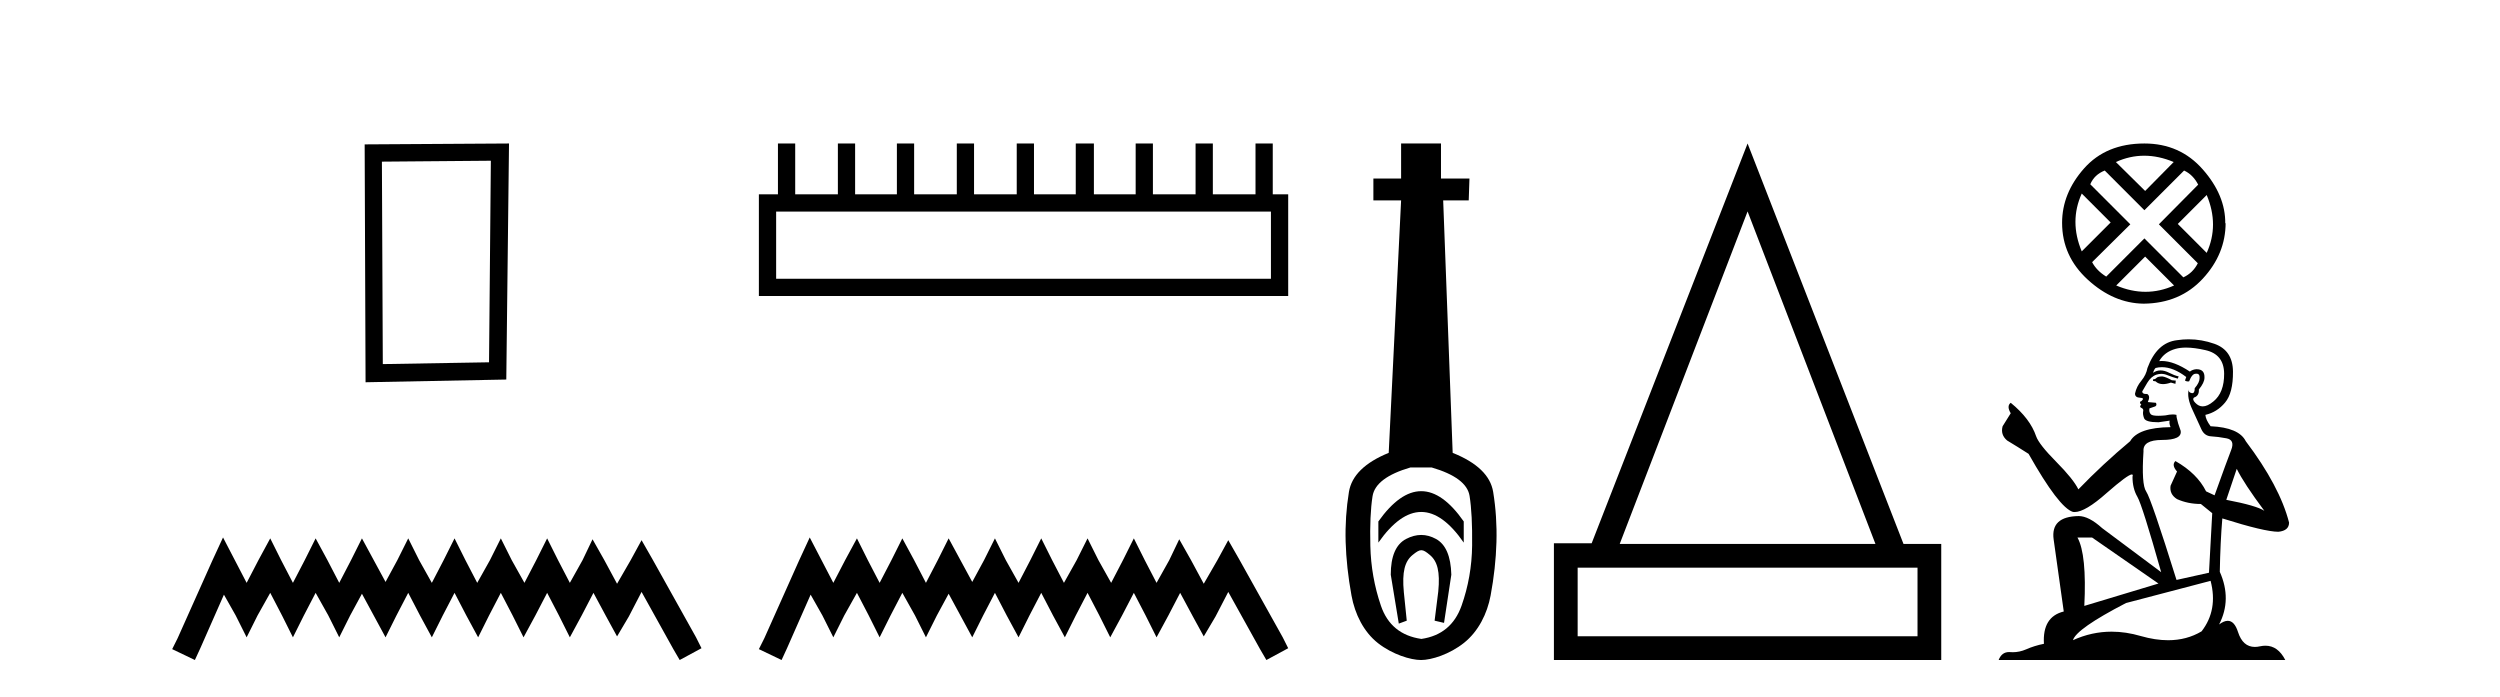 <?xml version='1.0' encoding='UTF-8' standalone='yes'?><svg xmlns='http://www.w3.org/2000/svg' xmlns:xlink='http://www.w3.org/1999/xlink' width='147.0' height='41.0' ><path d='M 28.862 9.451 L 28.755 21.303 L 22.509 21.409 L 22.456 9.505 L 28.862 9.451 ZM 29.93 8.437 L 21.442 8.49 L 21.495 22.477 L 29.77 22.317 L 29.93 8.437 Z' style='fill:#000000;stroke:none' /><path d='M 13.114 31.602 L 12.473 32.99 L 10.444 37.528 L 10.124 38.169 L 11.459 38.809 L 11.779 38.115 L 13.167 34.966 L 13.861 36.193 L 14.502 37.475 L 15.142 36.193 L 15.89 34.859 L 16.584 36.193 L 17.224 37.475 L 17.865 36.193 L 18.559 34.859 L 19.306 36.193 L 19.947 37.475 L 20.588 36.193 L 21.282 34.912 L 21.976 36.193 L 22.67 37.475 L 23.31 36.193 L 24.004 34.859 L 24.698 36.193 L 25.392 37.475 L 26.033 36.193 L 26.727 34.859 L 27.421 36.193 L 28.115 37.475 L 28.755 36.193 L 29.449 34.859 L 30.143 36.193 L 30.784 37.475 L 31.478 36.193 L 32.172 34.859 L 32.866 36.193 L 33.507 37.475 L 34.201 36.193 L 34.895 34.859 L 35.642 36.247 L 36.283 37.421 L 36.977 36.247 L 37.724 34.805 L 39.593 38.169 L 39.966 38.809 L 41.248 38.115 L 40.927 37.475 L 38.365 32.884 L 37.724 31.763 L 37.084 32.937 L 36.283 34.325 L 35.535 32.937 L 34.841 31.709 L 34.254 32.937 L 33.507 34.272 L 32.813 32.937 L 32.172 31.656 L 31.531 32.937 L 30.837 34.272 L 30.09 32.937 L 29.449 31.656 L 28.809 32.937 L 28.061 34.272 L 27.367 32.937 L 26.727 31.656 L 26.086 32.937 L 25.392 34.272 L 24.645 32.937 L 24.004 31.656 L 23.364 32.937 L 22.67 34.218 L 21.976 32.937 L 21.282 31.656 L 20.641 32.937 L 19.947 34.272 L 19.253 32.937 L 18.559 31.656 L 17.918 32.937 L 17.224 34.272 L 16.53 32.937 L 15.89 31.656 L 15.196 32.937 L 14.502 34.272 L 13.808 32.937 L 13.114 31.602 Z' style='fill:#000000;stroke:none' /><path d='M 74.731 12.441 L 74.731 16.391 L 45.637 16.391 L 45.637 12.441 ZM 45.743 8.437 L 45.743 11.426 L 44.622 11.426 L 44.622 17.405 L 75.746 17.405 L 75.746 11.426 L 74.838 11.426 L 74.838 8.437 L 73.824 8.437 L 73.824 11.426 L 71.315 11.426 L 71.315 8.437 L 70.3 8.437 L 70.3 11.426 L 67.791 11.426 L 67.791 8.437 L 66.777 8.437 L 66.777 11.426 L 64.321 11.426 L 64.321 8.437 L 63.254 8.437 L 63.254 11.426 L 60.798 11.426 L 60.798 8.437 L 59.784 8.437 L 59.784 11.426 L 57.274 11.426 L 57.274 8.437 L 56.26 8.437 L 56.26 11.426 L 53.751 11.426 L 53.751 8.437 L 52.737 8.437 L 52.737 11.426 L 50.281 11.426 L 50.281 8.437 L 49.267 8.437 L 49.267 11.426 L 46.758 11.426 L 46.758 8.437 Z' style='fill:#000000;stroke:none' /><path d='M 47.612 31.602 L 46.971 32.99 L 44.943 37.528 L 44.622 38.169 L 45.957 38.809 L 46.277 38.115 L 47.665 34.966 L 48.359 36.193 L 49 37.475 L 49.64 36.193 L 50.388 34.859 L 51.082 36.193 L 51.722 37.475 L 52.363 36.193 L 53.057 34.859 L 53.804 36.193 L 54.445 37.475 L 55.086 36.193 L 55.78 34.912 L 56.474 36.193 L 57.168 37.475 L 57.808 36.193 L 58.502 34.859 L 59.196 36.193 L 59.89 37.475 L 60.531 36.193 L 61.225 34.859 L 61.919 36.193 L 62.613 37.475 L 63.254 36.193 L 63.948 34.859 L 64.642 36.193 L 65.282 37.475 L 65.976 36.193 L 66.67 34.859 L 67.364 36.193 L 68.005 37.475 L 68.699 36.193 L 69.393 34.859 L 70.14 36.247 L 70.781 37.421 L 71.475 36.247 L 72.222 34.805 L 74.091 38.169 L 74.464 38.809 L 75.746 38.115 L 75.425 37.475 L 72.863 32.884 L 72.222 31.763 L 71.582 32.937 L 70.781 34.325 L 70.033 32.937 L 69.339 31.709 L 68.752 32.937 L 68.005 34.272 L 67.311 32.937 L 66.67 31.656 L 66.03 32.937 L 65.336 34.272 L 64.588 32.937 L 63.948 31.656 L 63.307 32.937 L 62.56 34.272 L 61.866 32.937 L 61.225 31.656 L 60.584 32.937 L 59.89 34.272 L 59.143 32.937 L 58.502 31.656 L 57.862 32.937 L 57.168 34.218 L 56.474 32.937 L 55.78 31.656 L 55.139 32.937 L 54.445 34.272 L 53.751 32.937 L 53.057 31.656 L 52.416 32.937 L 51.722 34.272 L 51.028 32.937 L 50.388 31.656 L 49.694 32.937 L 49 34.272 L 48.306 32.937 L 47.612 31.602 Z' style='fill:#000000;stroke:none' /><path d='M 83.568 28.881 C 82.732 28.881 81.892 29.474 81.048 30.661 L 81.048 31.905 C 81.892 30.704 82.732 30.103 83.568 30.103 C 84.405 30.103 85.238 30.704 86.068 31.905 L 86.068 30.661 C 85.238 29.474 84.405 28.881 83.568 28.881 ZM 83.568 31.455 C 83.275 31.455 82.979 31.534 82.678 31.691 C 82.078 32.005 81.777 32.706 81.777 33.793 L 82.249 36.668 L 82.717 36.496 L 82.546 34.823 C 82.431 33.622 82.603 33.003 83.061 32.631 C 83.29 32.445 83.433 32.352 83.574 32.352 C 83.715 32.352 83.854 32.445 84.076 32.631 C 84.52 33.003 84.684 33.607 84.57 34.78 L 84.355 36.496 L 84.909 36.625 L 85.338 33.793 C 85.31 32.706 85.009 32.005 84.437 31.691 C 84.151 31.534 83.862 31.455 83.568 31.455 ZM 84.18 27.486 C 85.553 27.887 86.296 28.444 86.411 29.16 C 86.525 29.875 86.575 30.847 86.561 32.077 C 86.547 33.307 86.339 34.487 85.939 35.617 C 85.538 36.746 84.752 37.397 83.579 37.569 C 82.378 37.397 81.584 36.746 81.198 35.617 C 80.812 34.487 80.604 33.314 80.576 32.098 C 80.547 30.883 80.59 29.91 80.705 29.181 C 80.819 28.452 81.563 27.887 82.936 27.486 ZM 82.385 8.437 L 82.385 10.496 L 80.755 10.496 L 80.755 11.783 L 82.385 11.783 L 81.656 26.628 C 80.254 27.2 79.475 27.965 79.317 28.924 C 79.16 29.882 79.096 30.861 79.124 31.862 C 79.153 32.864 79.267 33.915 79.468 35.016 C 79.668 36.117 80.19 37.165 81.034 37.823 C 81.877 38.48 82.943 38.809 83.558 38.809 C 84.173 38.809 85.238 38.473 86.082 37.801 C 86.926 37.129 87.448 36.089 87.648 35.016 C 87.848 33.943 87.962 32.899 87.991 31.884 C 88.02 30.869 87.955 29.882 87.798 28.924 C 87.641 27.965 86.847 27.2 85.417 26.628 L 84.859 11.783 L 86.361 11.783 L 86.404 10.496 L 84.73 10.496 L 84.73 8.437 Z' style='fill:#000000;stroke:none' /><path d='M 102.758 12.432 L 110.276 31.982 L 95.24 31.982 L 102.758 12.432 ZM 112.75 33.379 L 112.75 37.413 L 92.766 37.413 L 92.766 33.379 ZM 102.758 8.437 L 93.59 31.944 L 91.37 31.944 L 91.37 38.809 L 114.145 38.809 L 114.145 31.982 L 111.925 31.982 L 102.758 8.437 Z' style='fill:#000000;stroke:none' /><path d='M 126.081 9.156 Q 126.931 9.156 127.814 9.527 L 126.135 11.228 L 124.413 9.527 Q 125.23 9.156 126.081 9.156 ZM 122.407 11.38 L 124.107 13.081 L 122.407 14.781 Q 121.665 13.015 122.407 11.38 ZM 129.754 11.467 Q 130.496 13.233 129.754 14.869 L 128.054 13.168 L 129.754 11.467 ZM 128.424 10.028 Q 128.948 10.268 129.253 10.857 L 126.942 13.19 L 129.231 15.479 Q 128.948 16.046 128.381 16.308 L 126.091 14.018 L 123.846 16.264 Q 123.279 15.915 123.017 15.414 L 125.263 13.19 L 122.908 10.835 Q 123.148 10.268 123.759 10.028 L 126.091 12.361 L 128.424 10.028 ZM 126.135 15.087 L 127.836 16.787 Q 127.007 17.158 126.157 17.158 Q 125.307 17.158 124.434 16.787 L 126.135 15.087 ZM 126.091 8.437 Q 123.846 8.437 122.548 9.898 Q 121.251 11.358 121.251 13.103 Q 121.251 15.065 122.766 16.449 Q 124.282 17.834 126.048 17.856 Q 128.185 17.834 129.525 16.384 Q 130.866 14.934 130.866 13.103 L 130.866 13.103 L 130.845 13.146 Q 130.866 11.489 129.525 9.963 Q 128.185 8.437 126.091 8.437 Z' style='fill:#000000;stroke:none' /><path d='M 127.151 22.135 Q 126.886 22.135 126.801 22.22 Q 126.727 22.305 126.6 22.305 L 126.6 22.4 L 126.748 22.422 Q 126.913 22.586 127.186 22.586 Q 127.388 22.586 127.65 22.496 L 127.915 22.57 L 127.936 22.379 L 127.703 22.358 Q 127.363 22.167 127.151 22.135 ZM 128.541 20.438 Q 129.03 20.438 129.676 20.587 Q 130.768 20.831 130.779 21.966 Q 130.789 23.09 130.142 23.61 Q 129.8 23.895 129.519 23.895 Q 129.278 23.895 129.082 23.684 Q 128.891 23.493 129.007 23.376 Q 129.315 23.281 129.294 22.899 Q 129.623 22.496 129.623 22.21 Q 129.643 21.71 129.164 21.71 Q 129.145 21.71 129.124 21.711 Q 128.912 21.732 128.764 21.849 Q 127.825 21.226 127.111 21.226 Q 127.035 21.226 126.96 21.234 L 126.96 21.234 Q 127.268 20.693 127.926 20.512 Q 128.194 20.438 128.541 20.438 ZM 131.521 27.566 Q 131.935 28.415 133.144 30.037 Q 132.688 29.73 130.906 29.39 L 131.521 27.566 ZM 127.123 21.59 Q 127.792 21.59 128.551 22.167 L 128.477 22.379 Q 128.566 22.431 128.65 22.431 Q 128.686 22.431 128.721 22.422 Q 128.891 21.976 129.103 21.976 Q 129.128 21.973 129.151 21.973 Q 129.355 21.973 129.336 22.231 Q 129.336 22.496 129.05 22.825 Q 129.05 23.118 128.907 23.118 Q 128.885 23.118 128.859 23.111 Q 128.668 23.069 128.7 22.899 L 128.7 22.899 Q 128.573 23.376 128.923 24.108 Q 129.262 24.851 129.442 25.243 Q 129.623 25.636 130.015 25.657 Q 130.408 25.678 130.917 25.773 Q 131.426 25.869 131.192 26.463 Q 130.959 27.057 130.217 29.125 L 129.718 28.892 Q 129.198 27.842 127.915 27.11 L 127.915 27.11 Q 127.671 27.343 128.01 27.725 L 127.629 28.563 Q 127.554 29.062 128.01 29.348 Q 128.647 29.634 129.411 29.634 L 130.079 30.175 L 129.888 33.676 L 127.979 34.1 Q 126.483 29.316 126.197 28.902 Q 125.91 28.489 126.038 26.537 Q 125.985 25.869 127.13 25.869 Q 128.318 25.869 128.223 25.328 L 128.074 24.893 Q 127.957 24.49 127.979 24.395 Q 127.885 24.369 127.761 24.369 Q 127.576 24.369 127.321 24.426 Q 127.081 24.448 126.906 24.448 Q 126.557 24.448 126.472 24.363 Q 126.345 24.235 126.388 24.013 L 126.727 23.896 Q 126.844 23.832 126.769 23.684 L 126.292 23.641 Q 126.462 23.281 126.25 23.164 Q 126.218 23.167 126.19 23.167 Q 125.963 23.167 125.963 23.016 Q 126.038 22.878 126.26 22.507 Q 126.483 22.135 126.801 22.029 Q 126.944 21.983 127.085 21.983 Q 127.268 21.983 127.448 22.061 Q 127.766 22.188 128.053 22.263 L 128.106 22.135 Q 127.841 22.072 127.554 21.923 Q 127.279 21.78 127.04 21.78 Q 126.801 21.78 126.6 21.923 Q 126.653 21.732 126.748 21.637 Q 126.932 21.59 127.123 21.59 ZM 123.015 31.607 L 126.918 34.312 L 122.558 35.627 Q 122.707 32.604 122.155 31.607 ZM 129.983 34.153 Q 130.429 35.861 129.453 37.123 Q 128.579 37.645 127.485 37.645 Q 126.734 37.645 125.878 37.399 Q 125.002 37.142 124.163 37.142 Q 122.99 37.142 121.89 37.643 Q 122.081 36.974 125.009 35.458 L 129.983 34.153 ZM 128.693 19.951 Q 128.353 19.951 128.01 20.003 Q 126.822 20.141 126.271 21.637 Q 126.197 22.04 125.91 22.39 Q 125.624 22.729 125.539 23.143 Q 125.539 23.376 125.836 23.387 Q 126.133 23.398 125.91 23.588 Q 125.815 23.61 125.836 23.684 Q 125.847 23.758 125.91 23.779 Q 125.772 23.928 125.91 23.981 Q 126.059 24.045 126.016 24.193 Q 125.985 24.352 126.069 24.585 Q 126.154 24.829 126.918 24.829 L 127.576 24.734 L 127.576 24.734 Q 127.533 24.893 127.629 25.116 Q 125.719 25.137 125.253 25.943 Q 123.651 27.28 122.208 28.775 Q 121.922 28.181 120.904 27.152 Q 119.896 26.134 119.726 25.657 Q 119.376 24.617 118.231 23.684 Q 117.976 23.875 118.231 24.299 L 117.754 25.063 Q 117.616 25.561 118.019 25.901 Q 118.634 26.272 119.281 26.686 Q 121.063 29.847 121.89 30.101 Q 121.936 30.108 121.986 30.108 Q 122.615 30.108 123.874 28.987 Q 125.121 27.897 125.353 27.897 Q 125.435 27.897 125.391 28.033 Q 125.391 28.722 125.677 29.21 Q 125.963 29.698 127.077 33.644 L 123.609 31.056 Q 122.824 30.345 122.23 30.345 Q 120.564 30.366 120.755 31.724 L 121.349 35.956 Q 120.087 36.264 120.183 37.855 Q 119.61 37.971 119.132 38.184 Q 118.747 38.35 118.354 38.35 Q 118.271 38.35 118.188 38.343 Q 118.16 38.341 118.132 38.341 Q 117.7 38.341 117.52 38.809 L 134.375 38.809 Q 133.944 37.967 133.209 37.967 Q 133.056 37.967 132.89 38.003 Q 132.729 38.039 132.586 38.039 Q 131.878 38.039 131.596 37.165 Q 131.386 36.504 130.992 36.504 Q 130.767 36.504 130.482 36.72 Q 131.246 35.245 130.524 33.623 Q 130.556 31.862 130.673 30.483 Q 133.165 31.268 133.971 31.268 Q 134.597 31.204 134.597 30.727 Q 134.046 28.584 132.052 25.943 Q 131.649 25.137 129.983 25.063 Q 129.697 24.681 129.676 24.395 Q 130.365 24.235 130.832 23.673 Q 131.309 23.111 131.299 21.849 Q 131.288 20.597 130.206 20.215 Q 129.457 19.951 128.693 19.951 Z' style='fill:#000000;stroke:none' /></svg>